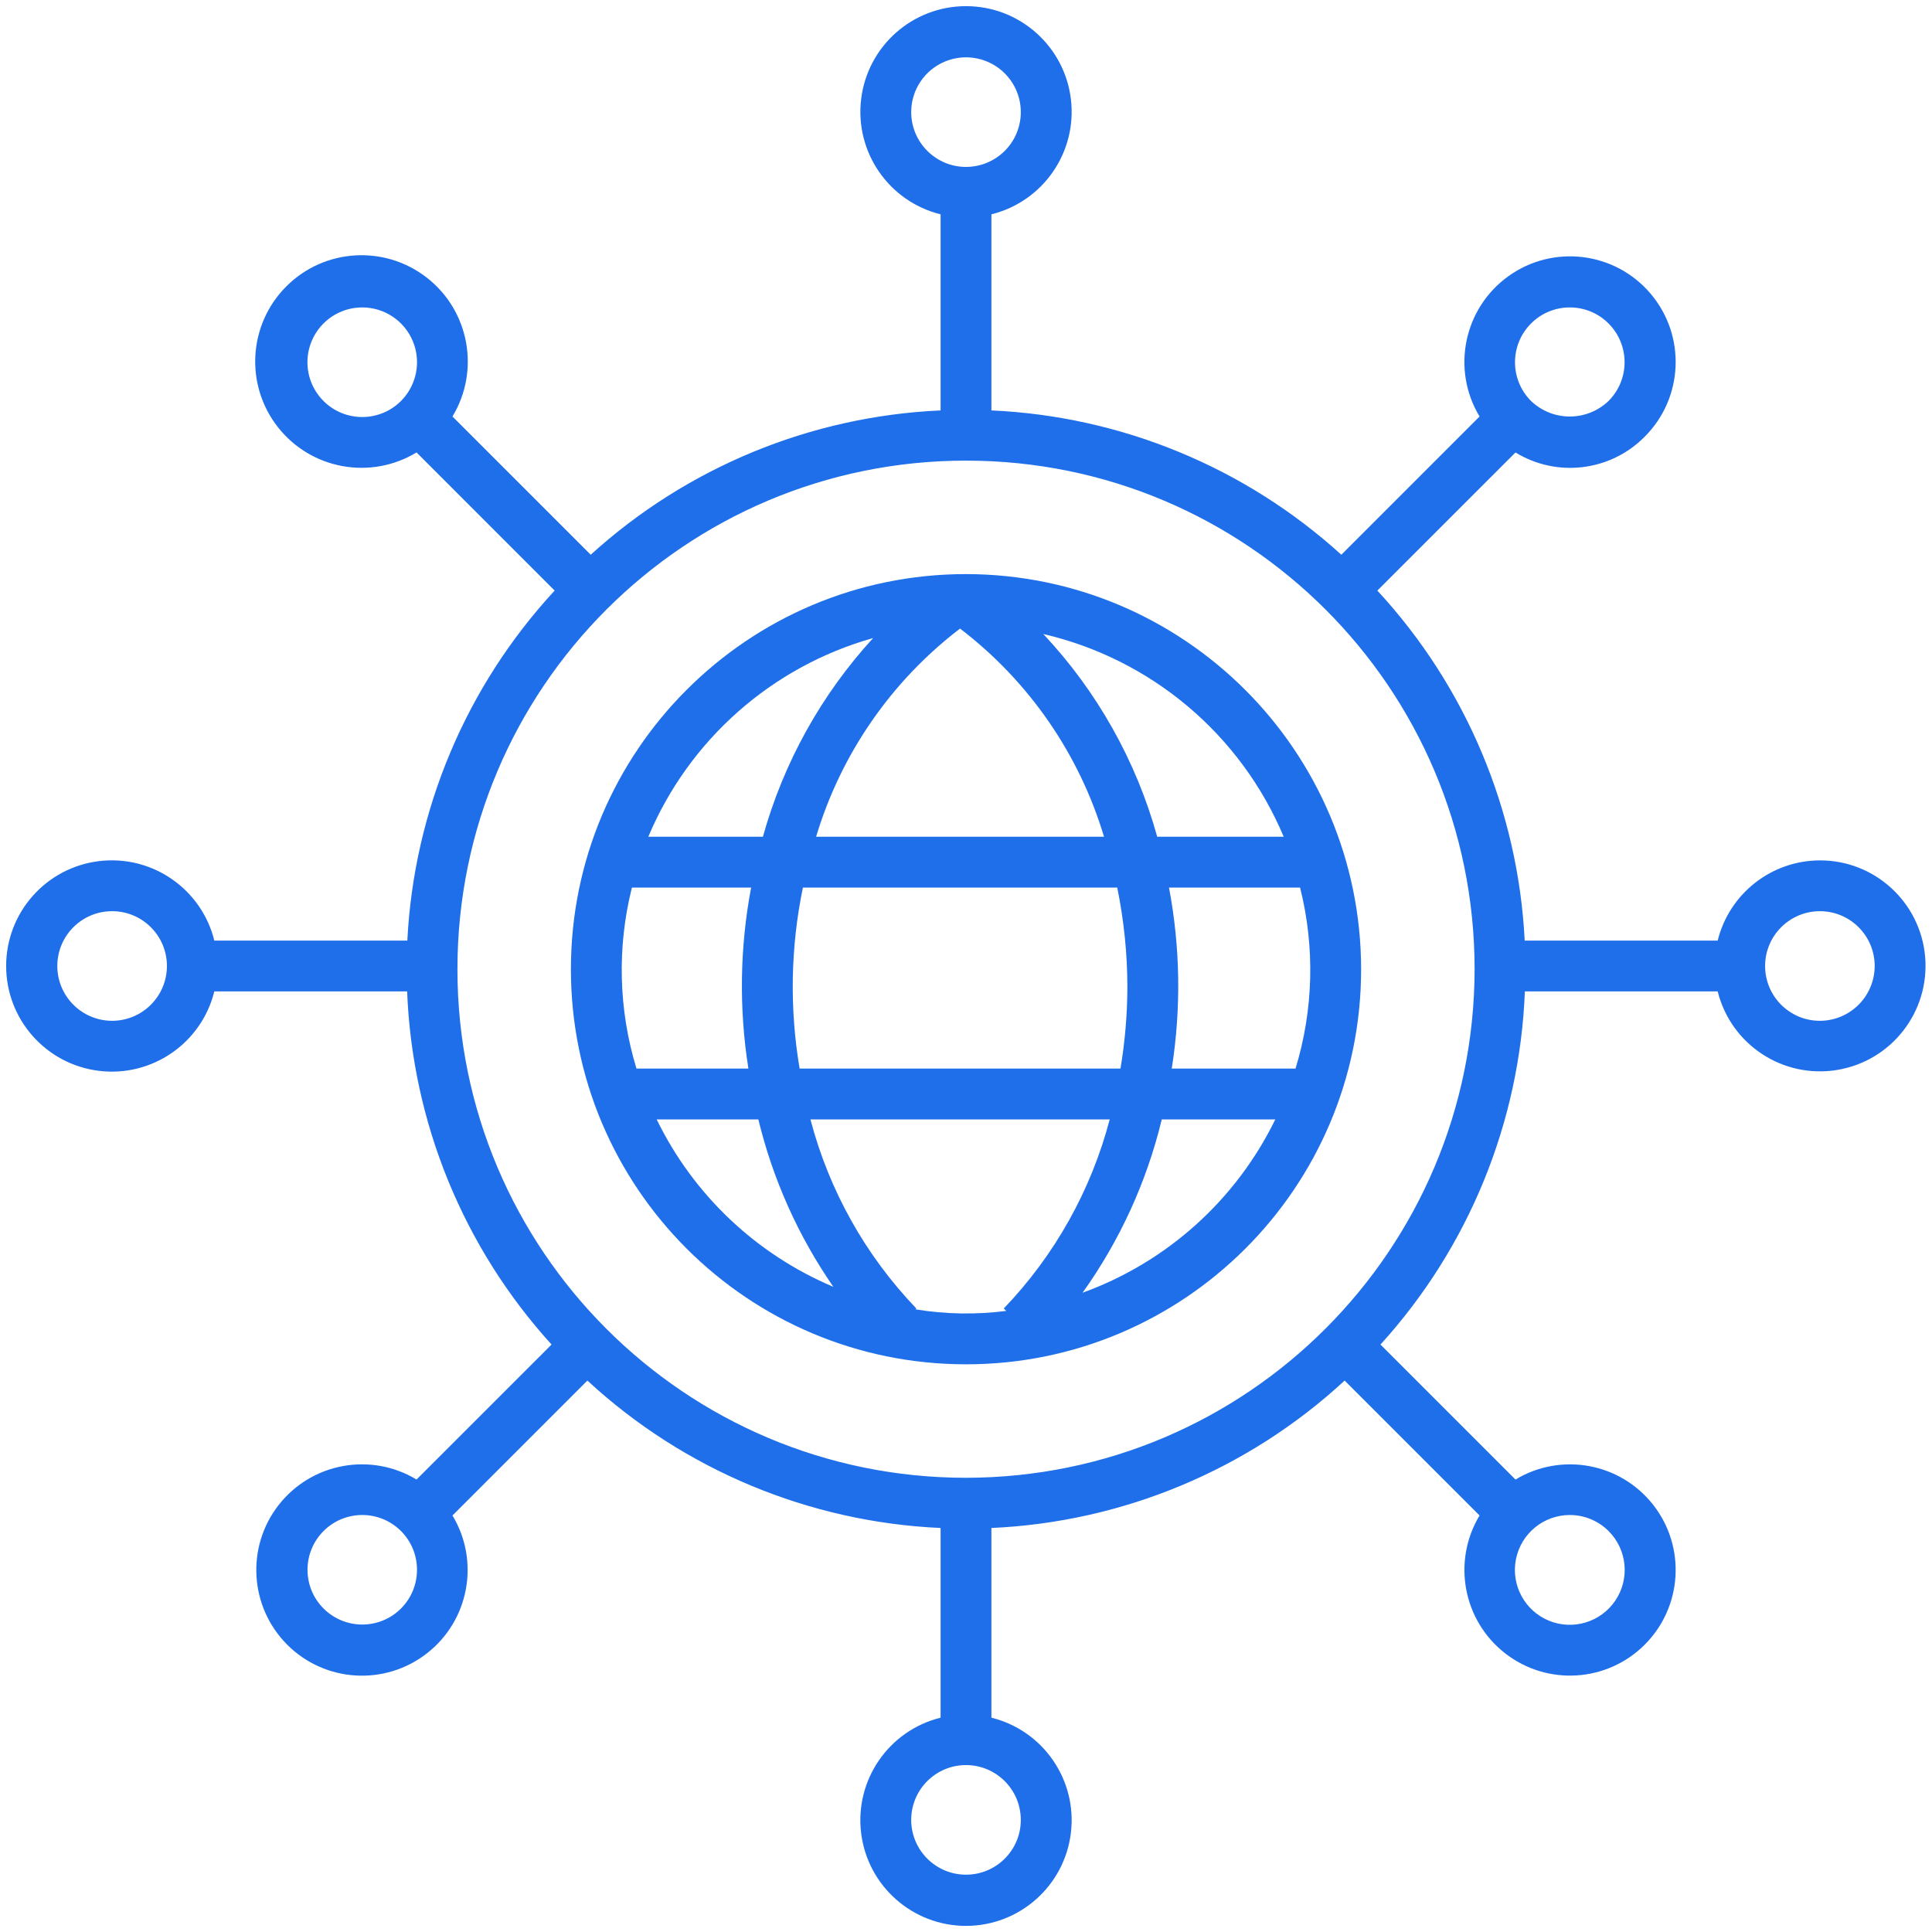 <?xml version="1.0" encoding="UTF-8"?>
<svg width="60px" height="60px" viewBox="0 0 60 60" version="1.1" xmlns="http://www.w3.org/2000/svg" xmlns:xlink="http://www.w3.org/1999/xlink">
    <g id="internet" stroke="none" stroke-width="1" fill="none" fill-rule="evenodd">
        <path d="M30,17.829 C23.223,17.829 17.73,23.324 17.73,30.1 C17.73,36.877 23.224,42.37 30.001,42.37 C36.778,42.37 42.271,36.876 42.271,30.099 C42.263,23.326 36.774,17.837 30,17.829 L30,17.829 Z M39.866,25.985 L35.938,25.985 C35.286,23.631 34.072,21.471 32.401,19.69 C35.755,20.469 38.532,22.81 39.866,25.985 L39.866,25.985 Z M35.012,30.662 C35.009,31.508 34.937,32.351 34.798,33.185 L24.833,33.185 C24.517,31.321 24.552,29.415 24.935,27.564 L34.697,27.564 C34.905,28.583 35.011,29.621 35.012,30.662 L35.012,30.662 Z M25.345,25.985 C26.116,23.413 27.681,21.151 29.815,19.521 C31.95,21.151 33.515,23.413 34.286,25.985 L25.345,25.985 Z M27.116,19.815 C25.505,21.573 24.332,23.687 23.693,25.985 L20.134,25.985 C21.401,22.972 23.971,20.701 27.116,19.815 L27.116,19.815 Z M19.625,27.564 L23.327,27.564 C22.976,29.419 22.947,31.32 23.242,33.185 L19.766,33.185 C19.208,31.359 19.159,29.415 19.625,27.564 L19.625,27.564 Z M20.394,34.764 L23.551,34.764 C24.002,36.626 24.791,38.389 25.881,39.964 C23.483,38.952 21.533,37.105 20.394,34.764 L20.394,34.764 Z M28.431,40.663 L28.458,40.636 C26.879,38.991 25.747,36.97 25.169,34.764 L34.463,34.764 C33.884,36.97 32.752,38.991 31.173,40.636 L31.249,40.712 C30.313,40.832 29.363,40.816 28.431,40.663 L28.431,40.663 Z M33.62,40.147 C34.778,38.527 35.613,36.699 36.08,34.764 L39.606,34.764 C38.385,37.267 36.238,39.197 33.62,40.147 L33.62,40.147 Z M40.234,33.185 L36.39,33.185 C36.684,31.32 36.656,29.419 36.304,27.564 L40.375,27.564 C40.841,29.415 40.792,31.359 40.234,33.185 L40.234,33.185 Z" id="Shape" fill="#1F6FEA" fill-rule="nonzero"></path>
        <path d="M56.518,26.72 C55.014,26.724 53.706,27.75 53.344,29.211 L47.351,29.211 C47.146,25.163 45.526,21.317 42.775,18.341 L47.065,14.052 C48.351,14.838 50.008,14.639 51.071,13.569 C52.284,12.364 52.368,10.429 51.263,9.123 C50.159,7.817 48.236,7.579 46.847,8.576 C45.457,9.573 45.066,11.47 45.949,12.935 L41.656,17.228 C38.667,14.512 34.823,12.927 30.789,12.746 L30.789,6.656 C32.399,6.257 33.458,4.72 33.257,3.074 C33.056,1.428 31.658,0.191 30,0.191 C28.342,0.191 26.945,1.428 26.744,3.074 C26.543,4.72 27.601,6.257 29.211,6.656 L29.211,12.746 C25.177,12.927 21.333,14.512 18.345,17.228 L14.052,12.935 C14.915,11.506 14.576,9.658 13.262,8.628 C11.948,7.599 10.072,7.713 8.892,8.894 C7.712,10.074 7.599,11.95 8.629,13.264 C9.659,14.578 11.508,14.916 12.936,14.051 L17.225,18.341 C14.474,21.317 12.855,25.163 12.65,29.211 L6.656,29.211 C6.257,27.601 4.72,26.542 3.074,26.743 C1.428,26.944 0.191,28.342 0.191,30 C0.191,31.658 1.428,33.055 3.074,33.256 C4.72,33.457 6.257,32.399 6.656,30.789 L12.644,30.789 C12.802,34.859 14.39,38.742 17.129,41.756 L12.936,45.948 C11.516,45.092 9.68,45.429 8.657,46.735 C7.635,48.041 7.748,49.904 8.92,51.078 C10.092,52.251 11.956,52.365 13.262,51.343 C14.569,50.322 14.908,48.486 14.052,47.065 L18.242,42.875 C21.243,45.648 25.128,47.27 29.211,47.453 L29.211,53.344 C27.601,53.743 26.542,55.28 26.743,56.926 C26.944,58.573 28.342,59.81 30,59.81 C31.659,59.81 33.056,58.572 33.257,56.926 C33.458,55.28 32.399,53.743 30.789,53.344 L30.789,47.453 C34.872,47.27 38.758,45.648 41.759,42.875 L45.949,47.065 C45.094,48.486 45.433,50.321 46.739,51.342 C48.045,52.363 49.907,52.249 51.079,51.076 C52.251,49.903 52.364,48.041 51.342,46.735 C50.32,45.43 48.484,45.092 47.065,45.949 L42.872,41.756 C45.611,38.742 47.198,34.859 47.356,30.789 L53.344,30.789 C53.757,32.445 55.372,33.506 57.056,33.228 C58.74,32.95 59.928,31.427 59.788,29.726 C59.647,28.025 58.225,26.717 56.518,26.72 L56.518,26.72 Z M47.548,10.046 C48.213,9.381 49.29,9.381 49.955,10.046 C50.619,10.711 50.619,11.788 49.954,12.453 C49.281,13.096 48.221,13.096 47.548,12.453 C46.884,11.788 46.884,10.711 47.548,10.046 L47.548,10.046 Z M28.298,3.482 C28.298,2.794 28.713,2.173 29.349,1.91 C29.985,1.646 30.717,1.792 31.204,2.279 C31.691,2.765 31.836,3.498 31.573,4.134 C31.309,4.77 30.688,5.184 30,5.184 C29.061,5.183 28.3,4.422 28.298,3.482 Z M10.046,12.453 C9.559,11.966 9.413,11.234 9.677,10.598 C9.94,9.962 10.561,9.547 11.249,9.547 C11.938,9.547 12.558,9.962 12.822,10.598 C13.085,11.234 12.939,11.966 12.453,12.453 C11.788,13.117 10.711,13.117 10.046,12.453 L10.046,12.453 Z M3.482,31.702 C2.542,31.701 1.78,30.939 1.78,29.999 C1.78,29.059 2.543,28.297 3.482,28.298 C4.422,28.298 5.184,29.06 5.184,30 C5.183,30.94 4.421,31.701 3.482,31.702 Z M12.453,49.954 C11.788,50.618 10.712,50.617 10.048,49.953 C9.384,49.289 9.384,48.213 10.048,47.548 C10.712,46.884 11.788,46.884 12.453,47.547 C13.116,48.213 13.116,49.289 12.453,49.954 L12.453,49.954 Z M31.702,56.518 C31.703,57.457 30.941,58.22 30.001,58.22 C29.061,58.22 28.299,57.458 28.298,56.518 C28.298,55.578 29.06,54.816 30,54.816 C30.939,54.817 31.701,55.578 31.702,56.518 Z M49.955,47.547 C50.531,48.122 50.622,49.023 50.17,49.7 C49.719,50.377 48.852,50.641 48.1,50.331 C47.348,50.02 46.921,49.221 47.079,48.423 C47.238,47.625 47.938,47.05 48.752,47.05 C49.203,47.05 49.636,47.229 49.955,47.547 L49.955,47.547 Z M30,45.894 C21.277,45.894 14.206,38.823 14.206,30.1 C14.206,21.377 21.277,14.305 30,14.305 C38.723,14.305 45.795,21.377 45.795,30.099 C45.785,38.819 38.719,45.885 30,45.894 Z M56.518,31.702 C55.579,31.702 54.817,30.94 54.817,30 C54.817,29.06 55.579,28.298 56.518,28.298 C57.458,28.298 58.22,29.06 58.22,30 C58.218,30.939 57.457,31.7 56.518,31.702 L56.518,31.702 Z" id="Shape" fill="#1F6FEA" fill-rule="nonzero"></path>
    </g>
</svg>